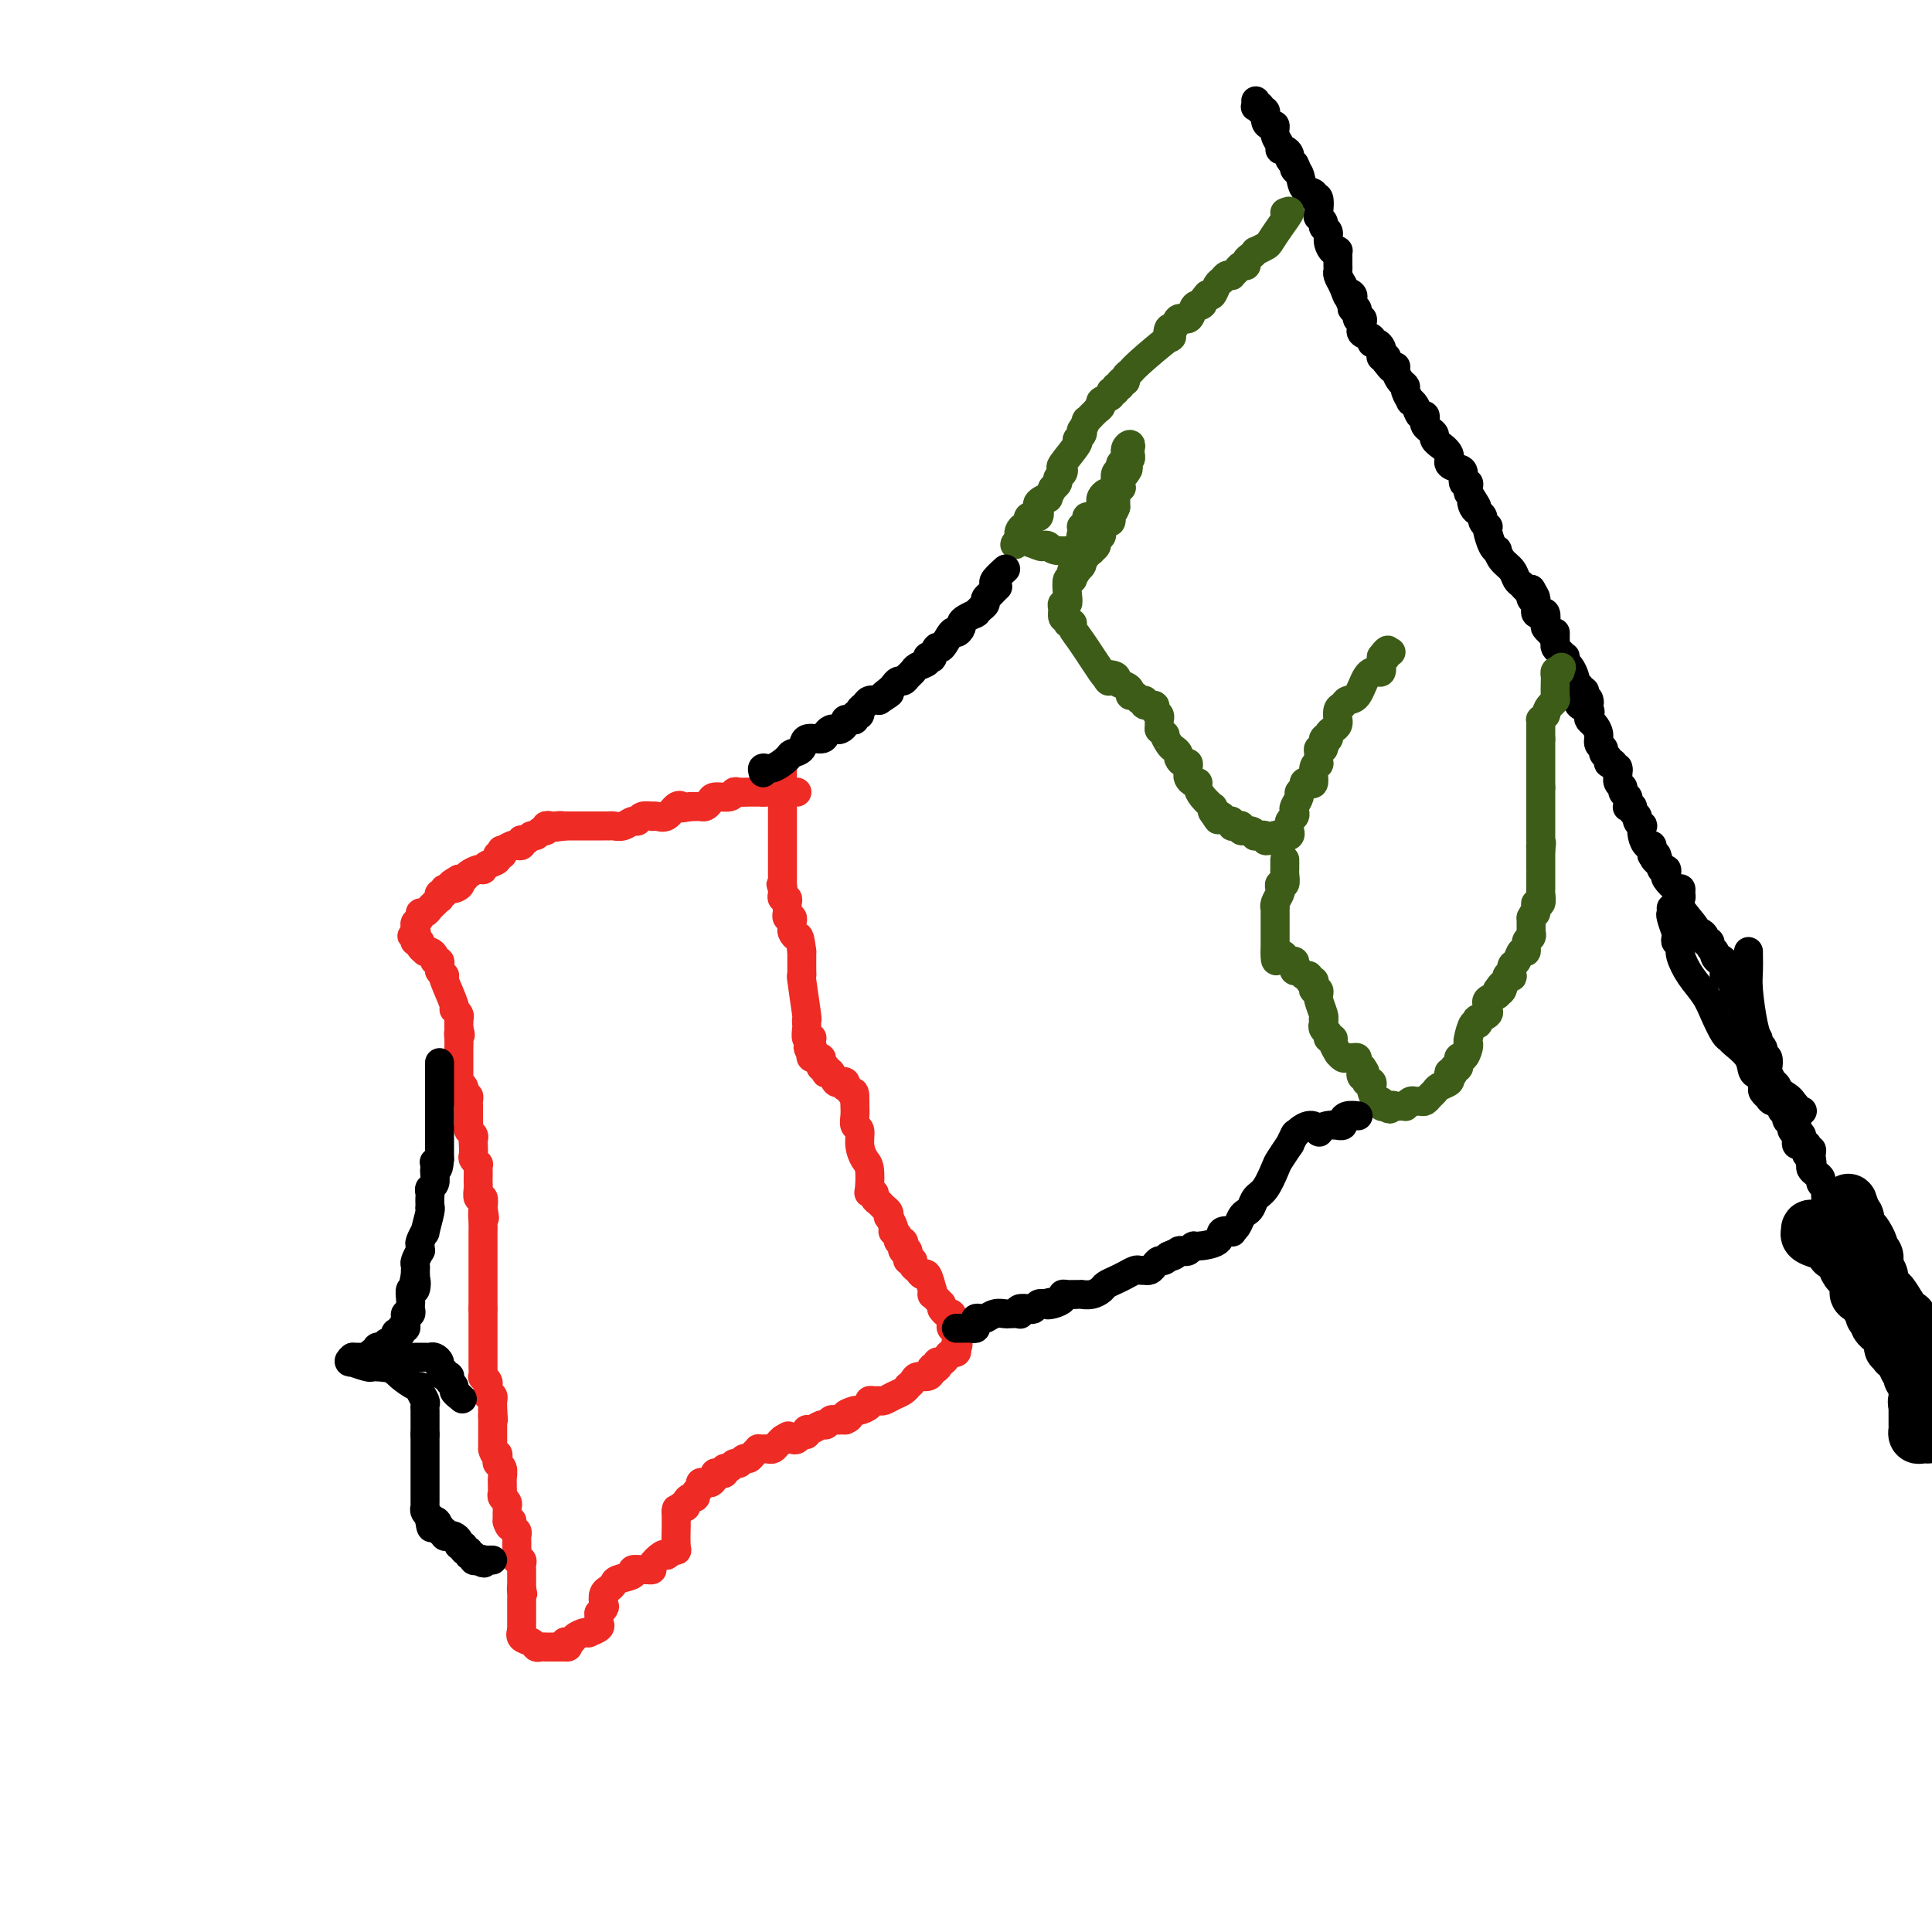 <svg viewBox='0 0 400 400' version='1.1' xmlns='http://www.w3.org/2000/svg' xmlns:xlink='http://www.w3.org/1999/xlink'><g fill='none' stroke='#000000' stroke-width='12' stroke-linecap='round' stroke-linejoin='round'><path d='M399,292c0.000,-0.311 0.000,-0.622 0,-1c0.000,-0.378 0.000,-0.822 0,-1c0.000,-0.178 0.000,-0.089 0,0'/><path d='M399,290c0.003,-0.713 0.011,-1.496 0,-2c-0.011,-0.504 -0.041,-0.727 0,-1c0.041,-0.273 0.154,-0.594 0,-1c-0.154,-0.406 -0.576,-0.896 -1,-1c-0.424,-0.104 -0.850,0.180 -1,0c-0.150,-0.180 -0.025,-0.822 0,-1c0.025,-0.178 -0.049,0.108 0,0c0.049,-0.108 0.223,-0.609 0,-1c-0.223,-0.391 -0.843,-0.672 -1,-1c-0.157,-0.328 0.150,-0.704 0,-1c-0.150,-0.296 -0.757,-0.513 -1,-1c-0.243,-0.487 -0.121,-1.243 0,-2'/><path d='M395,278c-0.847,-1.813 -0.963,-0.344 -1,0c-0.037,0.344 0.005,-0.437 0,-1c-0.005,-0.563 -0.056,-0.909 0,-1c0.056,-0.091 0.219,0.073 0,0c-0.219,-0.073 -0.819,-0.382 -1,-1c-0.181,-0.618 0.058,-1.546 0,-2c-0.058,-0.454 -0.412,-0.433 -1,-1c-0.588,-0.567 -1.411,-1.720 -2,-2c-0.589,-0.280 -0.942,0.314 -1,0c-0.058,-0.314 0.181,-1.537 0,-2c-0.181,-0.463 -0.783,-0.165 -1,0c-0.217,0.165 -0.048,0.199 0,0c0.048,-0.199 -0.026,-0.630 0,-1c0.026,-0.370 0.150,-0.677 0,-1c-0.150,-0.323 -0.575,-0.661 -1,-1'/><path d='M387,265c-1.239,-2.169 -0.336,-1.092 0,-1c0.336,0.092 0.105,-0.802 0,-1c-0.105,-0.198 -0.083,0.300 0,0c0.083,-0.300 0.229,-1.397 0,-2c-0.229,-0.603 -0.832,-0.711 -1,-1c-0.168,-0.289 0.100,-0.760 0,-1c-0.100,-0.240 -0.566,-0.249 -1,-1c-0.434,-0.751 -0.834,-2.243 -1,-3c-0.166,-0.757 -0.097,-0.780 0,-1c0.097,-0.220 0.222,-0.636 0,-1c-0.222,-0.364 -0.790,-0.675 -1,-1c-0.210,-0.325 -0.060,-0.664 0,-1c0.060,-0.336 0.030,-0.668 0,-1'/><path d='M383,250c-0.622,-2.200 -0.178,-0.200 0,1c0.178,1.200 0.089,1.600 0,2'/><path d='M383,253c0.240,0.915 0.838,1.702 1,2c0.162,0.298 -0.114,0.108 0,0c0.114,-0.108 0.618,-0.135 1,0c0.382,0.135 0.642,0.431 1,1c0.358,0.569 0.814,1.409 1,2c0.186,0.591 0.101,0.931 0,1c-0.101,0.069 -0.220,-0.132 0,0c0.220,0.132 0.777,0.598 1,1c0.223,0.402 0.111,0.741 0,1c-0.111,0.259 -0.223,0.438 0,1c0.223,0.562 0.780,1.507 1,2c0.220,0.493 0.103,0.533 0,1c-0.103,0.467 -0.193,1.362 0,2c0.193,0.638 0.667,1.018 1,1c0.333,-0.018 0.524,-0.434 1,0c0.476,0.434 1.238,1.717 2,3'/><path d='M393,271c1.504,2.947 0.263,1.315 0,1c-0.263,-0.315 0.453,0.686 1,1c0.547,0.314 0.925,-0.060 1,0c0.075,0.060 -0.152,0.555 0,1c0.152,0.445 0.682,0.840 1,2c0.318,1.160 0.425,3.084 1,4c0.575,0.916 1.618,0.823 2,1c0.382,0.177 0.103,0.625 0,1c-0.103,0.375 -0.029,0.679 0,1c0.029,0.321 0.015,0.661 0,1'/><path d='M399,284c0.889,2.156 0.111,1.044 0,1c-0.111,-0.044 0.444,0.978 1,2'/><path d='M399,297c0.083,0.007 0.166,0.013 0,0c-0.166,-0.013 -0.580,-0.046 -1,0c-0.420,0.046 -0.845,0.171 -1,0c-0.155,-0.171 -0.042,-0.636 0,-1c0.042,-0.364 0.011,-0.625 0,-1c-0.011,-0.375 -0.003,-0.863 0,-1c0.003,-0.137 0.001,0.079 0,0c-0.001,-0.079 -0.000,-0.451 0,-1c0.000,-0.549 0.000,-1.274 0,-2'/><path d='M397,291c-0.309,-1.107 -0.083,-0.874 0,-1c0.083,-0.126 0.023,-0.612 0,-1c-0.023,-0.388 -0.010,-0.679 0,-1c0.010,-0.321 0.016,-0.674 0,-1c-0.016,-0.326 -0.056,-0.626 0,-1c0.056,-0.374 0.207,-0.821 0,-1c-0.207,-0.179 -0.774,-0.089 -1,0c-0.226,0.089 -0.112,0.179 0,0c0.112,-0.179 0.223,-0.625 0,-1c-0.223,-0.375 -0.778,-0.679 -1,-1c-0.222,-0.321 -0.111,-0.661 0,-1'/><path d='M395,282c-0.552,-1.636 -0.931,-1.227 -1,-1c-0.069,0.227 0.174,0.272 0,0c-0.174,-0.272 -0.765,-0.860 -1,-1c-0.235,-0.140 -0.115,0.170 0,0c0.115,-0.170 0.224,-0.819 0,-1c-0.224,-0.181 -0.781,0.106 -1,0c-0.219,-0.106 -0.101,-0.606 0,-1c0.101,-0.394 0.185,-0.683 0,-1c-0.185,-0.317 -0.637,-0.662 -1,-1c-0.363,-0.338 -0.636,-0.668 -1,-1c-0.364,-0.332 -0.818,-0.666 -1,-1c-0.182,-0.334 -0.091,-0.667 0,-1'/><path d='M389,273c-1.150,-1.632 -1.024,-1.211 -1,-1c0.024,0.211 -0.054,0.211 0,0c0.054,-0.211 0.239,-0.634 0,-1c-0.239,-0.366 -0.901,-0.675 -1,-1c-0.099,-0.325 0.367,-0.664 0,-1c-0.367,-0.336 -1.566,-0.667 -2,-1c-0.434,-0.333 -0.102,-0.667 0,-1c0.102,-0.333 -0.025,-0.664 0,-1c0.025,-0.336 0.203,-0.678 0,-1c-0.203,-0.322 -0.785,-0.625 -1,-1c-0.215,-0.375 -0.061,-0.821 0,-1c0.061,-0.179 0.031,-0.089 0,0'/><path d='M384,263c-0.936,-1.438 -0.776,-0.032 -1,0c-0.224,0.032 -0.831,-1.311 -1,-2c-0.169,-0.689 0.099,-0.725 0,-1c-0.099,-0.275 -0.566,-0.791 -1,-1c-0.434,-0.209 -0.834,-0.113 -1,0c-0.166,0.113 -0.098,0.241 0,0c0.098,-0.241 0.225,-0.852 0,-1c-0.225,-0.148 -0.803,0.168 -1,0c-0.197,-0.168 -0.011,-0.818 0,-1c0.011,-0.182 -0.151,0.105 -1,0c-0.849,-0.105 -2.385,-0.601 -3,-1c-0.615,-0.399 -0.307,-0.699 0,-1'/><path d='M375,255c-0.982,-1.233 1.062,-0.316 2,0c0.938,0.316 0.771,0.032 1,0c0.229,-0.032 0.852,0.188 1,0c0.148,-0.188 -0.181,-0.785 0,-1c0.181,-0.215 0.873,-0.047 1,0c0.127,0.047 -0.312,-0.026 0,0c0.312,0.026 1.375,0.150 2,0c0.625,-0.150 0.813,-0.575 1,-1'/><path d='M383,253c1.467,-0.533 1.133,-0.867 1,-1c-0.133,-0.133 -0.067,-0.067 0,0'/></g>
<g fill='none' stroke='#000000' stroke-width='6' stroke-linecap='round' stroke-linejoin='round'><path d='M378,249c0.009,-0.333 0.017,-0.667 0,-1c-0.017,-0.333 -0.060,-0.667 0,-1c0.060,-0.333 0.223,-0.667 0,-1c-0.223,-0.333 -0.830,-0.667 -1,-1c-0.170,-0.333 0.099,-0.667 0,-1c-0.099,-0.333 -0.565,-0.667 -1,-1c-0.435,-0.333 -0.839,-0.667 -1,-1c-0.161,-0.333 -0.081,-0.667 0,-1'/><path d='M375,241c-0.481,-1.190 -0.184,-0.165 0,0c0.184,0.165 0.256,-0.529 0,-1c-0.256,-0.471 -0.839,-0.718 -1,-1c-0.161,-0.282 0.102,-0.600 0,-1c-0.102,-0.400 -0.567,-0.881 -1,-1c-0.433,-0.119 -0.833,0.123 -1,0c-0.167,-0.123 -0.101,-0.610 0,-1c0.101,-0.390 0.237,-0.682 0,-1c-0.237,-0.318 -0.847,-0.664 -1,-1c-0.153,-0.336 0.151,-0.664 0,-1c-0.151,-0.336 -0.759,-0.681 -1,-1c-0.241,-0.319 -0.116,-0.611 0,-1c0.116,-0.389 0.224,-0.874 0,-1c-0.224,-0.126 -0.778,0.107 -1,0c-0.222,-0.107 -0.111,-0.553 0,-1'/><path d='M369,229c-1.316,-2.019 -1.607,-1.066 -2,-1c-0.393,0.066 -0.890,-0.757 -1,-1c-0.110,-0.243 0.167,0.092 0,0c-0.167,-0.092 -0.777,-0.612 -1,-1c-0.223,-0.388 -0.060,-0.643 0,-1c0.060,-0.357 0.017,-0.816 0,-1c-0.017,-0.184 -0.009,-0.092 0,0'/><path d='M365,224c-0.620,-0.953 -0.170,-0.834 0,-1c0.170,-0.166 0.059,-0.616 0,-1c-0.059,-0.384 -0.068,-0.700 0,-1c0.068,-0.300 0.212,-0.583 0,-1c-0.212,-0.417 -0.778,-0.968 -1,-1c-0.222,-0.032 -0.098,0.456 0,0c0.098,-0.456 0.170,-1.856 0,-3c-0.170,-1.144 -0.581,-2.034 -1,-4c-0.419,-1.966 -0.844,-5.010 -1,-7c-0.156,-1.990 -0.042,-2.925 0,-4c0.042,-1.075 0.011,-2.289 0,-3c-0.011,-0.711 -0.003,-0.917 0,-1c0.003,-0.083 0.002,-0.041 0,0'/><path d='M327,144c-0.016,0.447 -0.032,0.893 0,1c0.032,0.107 0.113,-0.126 0,0c-0.113,0.126 -0.420,0.610 0,1c0.420,0.390 1.567,0.685 2,1c0.433,0.315 0.154,0.652 0,1c-0.154,0.348 -0.181,0.709 0,1c0.181,0.291 0.569,0.512 1,1c0.431,0.488 0.904,1.244 1,2c0.096,0.756 -0.185,1.513 0,2c0.185,0.487 0.837,0.705 1,1c0.163,0.295 -0.162,0.667 0,1c0.162,0.333 0.813,0.628 1,1c0.187,0.372 -0.089,0.821 0,1c0.089,0.179 0.545,0.090 1,0'/><path d='M334,158c1.305,2.361 1.067,1.262 1,1c-0.067,-0.262 0.039,0.311 0,1c-0.039,0.689 -0.221,1.494 0,2c0.221,0.506 0.844,0.714 1,1c0.156,0.286 -0.155,0.651 0,1c0.155,0.349 0.778,0.681 1,1c0.222,0.319 0.044,0.624 0,1c-0.044,0.376 0.045,0.822 0,1c-0.045,0.178 -0.223,0.089 0,0c0.223,-0.089 0.848,-0.177 1,0c0.152,0.177 -0.169,0.620 0,1c0.169,0.380 0.829,0.696 1,1c0.171,0.304 -0.148,0.597 0,1c0.148,0.403 0.761,0.916 1,1c0.239,0.084 0.102,-0.262 0,0c-0.102,0.262 -0.171,1.131 0,2c0.171,0.869 0.582,1.738 1,2c0.418,0.262 0.843,-0.083 1,0c0.157,0.083 0.045,0.595 0,1c-0.045,0.405 -0.022,0.702 0,1'/><path d='M342,177c1.419,2.753 0.967,0.137 1,0c0.033,-0.137 0.551,2.206 1,3c0.449,0.794 0.828,0.040 1,0c0.172,-0.040 0.137,0.633 0,1c-0.137,0.367 -0.376,0.427 0,1c0.376,0.573 1.366,1.660 2,2c0.634,0.340 0.914,-0.067 1,0c0.086,0.067 -0.020,0.607 0,1c0.020,0.393 0.166,0.641 0,1c-0.166,0.359 -0.643,0.831 0,2c0.643,1.169 2.406,3.035 3,4c0.594,0.965 0.020,1.028 0,1c-0.020,-0.028 0.516,-0.148 1,0c0.484,0.148 0.917,0.565 1,1c0.083,0.435 -0.184,0.890 0,1c0.184,0.110 0.819,-0.124 1,0c0.181,0.124 -0.091,0.607 0,1c0.091,0.393 0.546,0.697 1,1'/><path d='M355,197c1.889,3.273 0.113,1.456 0,1c-0.113,-0.456 1.437,0.449 2,1c0.563,0.551 0.141,0.746 0,1c-0.141,0.254 0.001,0.566 0,1c-0.001,0.434 -0.145,0.992 0,1c0.145,0.008 0.577,-0.532 1,0c0.423,0.532 0.835,2.135 1,3c0.165,0.865 0.082,0.991 0,1c-0.082,0.009 -0.162,-0.100 0,0c0.162,0.100 0.565,0.408 1,1c0.435,0.592 0.901,1.468 1,2c0.099,0.532 -0.169,0.720 0,1c0.169,0.280 0.776,0.652 1,1c0.224,0.348 0.064,0.671 0,1c-0.064,0.329 -0.032,0.665 0,1'/><path d='M362,213c1.040,2.637 0.139,1.230 0,1c-0.139,-0.230 0.485,0.716 1,1c0.515,0.284 0.922,-0.095 1,0c0.078,0.095 -0.171,0.665 0,1c0.171,0.335 0.764,0.437 1,1c0.236,0.563 0.115,1.589 0,2c-0.115,0.411 -0.223,0.209 0,0c0.223,-0.209 0.777,-0.425 1,0c0.223,0.425 0.116,1.490 0,2c-0.116,0.510 -0.243,0.465 0,1c0.243,0.535 0.854,1.649 1,2c0.146,0.351 -0.172,-0.060 0,0c0.172,0.060 0.835,0.590 1,1c0.165,0.410 -0.167,0.701 0,1c0.167,0.299 0.832,0.605 1,1c0.168,0.395 -0.161,0.879 0,1c0.161,0.121 0.813,-0.121 1,0c0.187,0.121 -0.089,0.606 0,1c0.089,0.394 0.545,0.697 1,1'/><path d='M371,230c1.388,2.813 0.357,1.345 0,1c-0.357,-0.345 -0.039,0.432 0,1c0.039,0.568 -0.201,0.925 0,1c0.201,0.075 0.842,-0.134 1,0c0.158,0.134 -0.168,0.609 0,1c0.168,0.391 0.829,0.697 1,1c0.171,0.303 -0.146,0.603 0,1c0.146,0.397 0.757,0.893 1,1c0.243,0.107 0.118,-0.174 0,0c-0.118,0.174 -0.228,0.804 0,1c0.228,0.196 0.793,-0.040 1,0c0.207,0.040 0.056,0.357 0,1c-0.056,0.643 -0.016,1.612 0,2c0.016,0.388 0.008,0.194 0,0'/><path d='M375,241c0.622,1.933 0.178,1.267 0,1c-0.178,-0.267 -0.089,-0.133 0,0'/><path d='M260,21c-0.009,-0.111 -0.017,-0.222 0,0c0.017,0.222 0.061,0.776 0,1c-0.061,0.224 -0.227,0.119 0,0c0.227,-0.119 0.848,-0.252 1,0c0.152,0.252 -0.166,0.889 0,1c0.166,0.111 0.814,-0.304 1,0c0.186,0.304 -0.090,1.328 0,2c0.090,0.672 0.545,0.993 1,1c0.455,0.007 0.909,-0.300 1,0c0.091,0.300 -0.182,1.208 0,2c0.182,0.792 0.819,1.469 1,2c0.181,0.531 -0.092,0.916 0,1c0.092,0.084 0.551,-0.132 1,0c0.449,0.132 0.890,0.612 1,1c0.110,0.388 -0.111,0.682 0,1c0.111,0.318 0.556,0.659 1,1'/><path d='M268,34c1.184,2.223 0.145,1.280 0,1c-0.145,-0.280 0.606,0.104 1,1c0.394,0.896 0.432,2.303 1,3c0.568,0.697 1.668,0.683 2,1c0.332,0.317 -0.103,0.963 0,1c0.103,0.037 0.745,-0.537 1,0c0.255,0.537 0.125,2.185 0,3c-0.125,0.815 -0.244,0.798 0,1c0.244,0.202 0.853,0.622 1,1c0.147,0.378 -0.167,0.714 0,1c0.167,0.286 0.815,0.521 1,1c0.185,0.479 -0.094,1.203 0,2c0.094,0.797 0.561,1.667 1,2c0.439,0.333 0.850,0.131 1,0c0.150,-0.131 0.040,-0.190 0,0c-0.040,0.190 -0.012,0.627 0,1c0.012,0.373 0.006,0.680 0,1c-0.006,0.320 -0.012,0.653 0,1c0.012,0.347 0.042,0.709 0,1c-0.042,0.291 -0.155,0.512 0,1c0.155,0.488 0.577,1.244 1,2'/><path d='M278,59c1.712,4.334 0.994,2.668 1,2c0.006,-0.668 0.738,-0.339 1,0c0.262,0.339 0.055,0.687 0,1c-0.055,0.313 0.042,0.591 0,1c-0.042,0.409 -0.221,0.949 0,1c0.221,0.051 0.844,-0.389 1,0c0.156,0.389 -0.154,1.606 0,2c0.154,0.394 0.771,-0.035 1,0c0.229,0.035 0.069,0.534 0,1c-0.069,0.466 -0.047,0.899 0,1c0.047,0.101 0.121,-0.132 0,0c-0.121,0.132 -0.435,0.627 0,1c0.435,0.373 1.619,0.625 2,1c0.381,0.375 -0.043,0.875 0,1c0.043,0.125 0.551,-0.124 1,0c0.449,0.124 0.838,0.621 1,1c0.162,0.379 0.096,0.640 0,1c-0.096,0.360 -0.222,0.818 0,1c0.222,0.182 0.790,0.087 1,0c0.210,-0.087 0.060,-0.168 0,0c-0.060,0.168 -0.030,0.584 0,1'/><path d='M287,75c1.857,2.670 1.999,1.344 2,1c0.001,-0.344 -0.139,0.294 0,1c0.139,0.706 0.558,1.481 1,2c0.442,0.519 0.906,0.782 1,1c0.094,0.218 -0.182,0.392 0,1c0.182,0.608 0.823,1.651 1,2c0.177,0.349 -0.110,0.006 0,0c0.110,-0.006 0.617,0.327 1,1c0.383,0.673 0.641,1.686 1,2c0.359,0.314 0.818,-0.070 1,0c0.182,0.070 0.086,0.596 0,1c-0.086,0.404 -0.162,0.687 0,1c0.162,0.313 0.563,0.657 1,1c0.437,0.343 0.910,0.686 1,1c0.090,0.314 -0.202,0.598 0,1c0.202,0.402 0.898,0.920 1,1c0.102,0.080 -0.389,-0.278 0,0c0.389,0.278 1.658,1.193 2,2c0.342,0.807 -0.244,1.508 0,2c0.244,0.492 1.319,0.776 2,1c0.681,0.224 0.967,0.389 1,1c0.033,0.611 -0.187,1.669 0,2c0.187,0.331 0.781,-0.065 1,0c0.219,0.065 0.063,0.590 0,1c-0.063,0.410 -0.031,0.705 0,1'/><path d='M304,102c2.868,4.582 1.538,2.537 1,2c-0.538,-0.537 -0.284,0.434 0,1c0.284,0.566 0.598,0.726 1,1c0.402,0.274 0.892,0.663 1,1c0.108,0.337 -0.164,0.622 0,1c0.164,0.378 0.766,0.848 1,1c0.234,0.152 0.101,-0.013 0,0c-0.101,0.013 -0.169,0.206 0,1c0.169,0.794 0.574,2.190 1,3c0.426,0.810 0.874,1.033 1,1c0.126,-0.033 -0.068,-0.321 0,0c0.068,0.321 0.399,1.253 1,2c0.601,0.747 1.470,1.311 2,2c0.530,0.689 0.719,1.504 1,2c0.281,0.496 0.652,0.672 1,1c0.348,0.328 0.671,0.808 1,1c0.329,0.192 0.665,0.096 1,0'/><path d='M317,122c2.012,3.317 0.543,1.610 0,1c-0.543,-0.610 -0.159,-0.122 0,0c0.159,0.122 0.095,-0.121 0,0c-0.095,0.121 -0.219,0.607 0,1c0.219,0.393 0.780,0.692 1,1c0.220,0.308 0.098,0.625 0,1c-0.098,0.375 -0.171,0.807 0,1c0.171,0.193 0.585,0.146 1,0c0.415,-0.146 0.829,-0.393 1,0c0.171,0.393 0.097,1.425 0,2c-0.097,0.575 -0.219,0.693 0,1c0.219,0.307 0.777,0.802 1,1c0.223,0.198 0.112,0.099 0,0'/><path d='M321,131c0.846,1.344 0.962,0.205 1,0c0.038,-0.205 -0.000,0.523 0,1c0.000,0.477 0.039,0.701 0,1c-0.039,0.299 -0.155,0.672 0,1c0.155,0.328 0.580,0.612 1,1c0.420,0.388 0.834,0.881 1,1c0.166,0.119 0.083,-0.137 0,0c-0.083,0.137 -0.167,0.668 0,1c0.167,0.332 0.585,0.466 1,1c0.415,0.534 0.828,1.468 1,2c0.172,0.532 0.102,0.664 0,1c-0.102,0.336 -0.237,0.877 0,1c0.237,0.123 0.847,-0.173 1,0c0.153,0.173 -0.151,0.816 0,1c0.151,0.184 0.757,-0.090 1,0c0.243,0.090 0.121,0.545 0,1'/><path d='M328,144c1.311,2.244 1.089,1.356 1,1c-0.089,-0.356 -0.044,-0.178 0,0'/></g>
<g fill='none' stroke='#3D5C18' stroke-width='6' stroke-linecap='round' stroke-linejoin='round'><path d='M266,44c0.592,-0.255 1.184,-0.509 1,0c-0.184,0.509 -1.145,1.782 -2,3c-0.855,1.218 -1.605,2.382 -2,3c-0.395,0.618 -0.436,0.690 -1,1c-0.564,0.310 -1.653,0.858 -2,1c-0.347,0.142 0.048,-0.120 0,0c-0.048,0.120 -0.537,0.623 -1,1c-0.463,0.377 -0.899,0.626 -1,1c-0.101,0.374 0.131,0.871 0,1c-0.131,0.129 -0.627,-0.110 -1,0c-0.373,0.110 -0.625,0.569 -1,1c-0.375,0.431 -0.874,0.835 -1,1c-0.126,0.165 0.121,0.090 0,0c-0.121,-0.090 -0.610,-0.195 -1,0c-0.390,0.195 -0.682,0.692 -1,1c-0.318,0.308 -0.663,0.429 -1,1c-0.337,0.571 -0.668,1.592 -1,2c-0.332,0.408 -0.666,0.204 -1,0'/><path d='M250,61c-2.655,3.090 -1.293,2.314 -1,2c0.293,-0.314 -0.485,-0.167 -1,0c-0.515,0.167 -0.768,0.354 -1,1c-0.232,0.646 -0.442,1.751 -1,2c-0.558,0.249 -1.464,-0.358 -2,0c-0.536,0.358 -0.700,1.682 -1,2c-0.300,0.318 -0.734,-0.371 -1,0c-0.266,0.371 -0.362,1.801 0,2c0.362,0.199 1.184,-0.832 0,0c-1.184,0.832 -4.374,3.528 -6,5c-1.626,1.472 -1.688,1.719 -2,2c-0.312,0.281 -0.872,0.596 -1,1c-0.128,0.404 0.177,0.897 0,1c-0.177,0.103 -0.836,-0.183 -1,0c-0.164,0.183 0.168,0.837 0,1c-0.168,0.163 -0.837,-0.164 -1,0c-0.163,0.164 0.181,0.817 0,1c-0.181,0.183 -0.888,-0.106 -1,0c-0.112,0.106 0.372,0.606 0,1c-0.372,0.394 -1.600,0.683 -2,1c-0.400,0.317 0.029,0.662 0,1c-0.029,0.338 -0.514,0.669 -1,1'/><path d='M227,85c-3.720,3.870 -1.519,1.544 -1,1c0.519,-0.544 -0.644,0.694 -1,1c-0.356,0.306 0.096,-0.321 0,0c-0.096,0.321 -0.741,1.588 -1,2c-0.259,0.412 -0.133,-0.033 0,0c0.133,0.033 0.274,0.544 0,1c-0.274,0.456 -0.962,0.857 -1,1c-0.038,0.143 0.574,0.027 0,1c-0.574,0.973 -2.335,3.034 -3,4c-0.665,0.966 -0.234,0.837 0,1c0.234,0.163 0.273,0.618 0,1c-0.273,0.382 -0.857,0.690 -1,1c-0.143,0.310 0.154,0.622 0,1c-0.154,0.378 -0.758,0.822 -1,1c-0.242,0.178 -0.121,0.089 0,0'/><path d='M218,101c-1.497,2.886 -0.739,2.102 -1,2c-0.261,-0.102 -1.542,0.478 -2,1c-0.458,0.522 -0.094,0.985 0,1c0.094,0.015 -0.083,-0.417 0,0c0.083,0.417 0.425,1.684 0,2c-0.425,0.316 -1.616,-0.319 -2,0c-0.384,0.319 0.041,1.591 0,2c-0.041,0.409 -0.547,-0.045 -1,0c-0.453,0.045 -0.853,0.589 -1,1c-0.147,0.411 -0.042,0.689 0,1c0.042,0.311 0.021,0.656 0,1'/><path d='M211,112c-1.313,1.642 -1.095,0.248 0,0c1.095,-0.248 3.067,0.651 4,1c0.933,0.349 0.825,0.149 1,0c0.175,-0.149 0.632,-0.247 1,0c0.368,0.247 0.649,0.837 2,1c1.351,0.163 3.774,-0.103 5,0c1.226,0.103 1.257,0.574 1,1c-0.257,0.426 -0.800,0.807 -1,1c-0.200,0.193 -0.057,0.198 0,0c0.057,-0.198 0.029,-0.599 0,-1'/><path d='M224,115c2.012,0.176 0.543,-0.884 0,-2c-0.543,-1.116 -0.160,-2.289 0,-3c0.160,-0.711 0.099,-0.960 0,-1c-0.099,-0.040 -0.234,0.130 0,0c0.234,-0.130 0.837,-0.560 1,-1c0.163,-0.440 -0.114,-0.892 0,-1c0.114,-0.108 0.618,0.126 1,0c0.382,-0.126 0.642,-0.612 1,-1c0.358,-0.388 0.816,-0.677 1,-1c0.184,-0.323 0.095,-0.679 0,-1c-0.095,-0.321 -0.197,-0.607 0,-1c0.197,-0.393 0.694,-0.893 1,-1c0.306,-0.107 0.421,0.179 1,0c0.579,-0.179 1.622,-0.821 2,-1c0.378,-0.179 0.091,0.107 0,0c-0.091,-0.107 0.014,-0.606 0,-1c-0.014,-0.394 -0.147,-0.684 0,-1c0.147,-0.316 0.573,-0.658 1,-1'/><path d='M233,98c1.233,-1.575 0.316,-1.014 0,-1c-0.316,0.014 -0.033,-0.521 0,-1c0.033,-0.479 -0.186,-0.903 0,-1c0.186,-0.097 0.778,0.134 1,0c0.222,-0.134 0.075,-0.632 0,-1c-0.075,-0.368 -0.077,-0.607 0,-1c0.077,-0.393 0.232,-0.939 0,-1c-0.232,-0.061 -0.850,0.364 -1,1c-0.150,0.636 0.170,1.483 0,2c-0.170,0.517 -0.830,0.703 -1,1c-0.170,0.297 0.151,0.706 0,1c-0.151,0.294 -0.772,0.474 -1,1c-0.228,0.526 -0.061,1.397 0,2c0.061,0.603 0.016,0.938 0,1c-0.016,0.062 -0.004,-0.148 0,0c0.004,0.148 0.001,0.655 0,1c-0.001,0.345 -0.000,0.527 0,1c0.000,0.473 0.000,1.236 0,2'/><path d='M231,105c-0.687,1.984 -0.906,0.445 -1,0c-0.094,-0.445 -0.064,0.206 0,1c0.064,0.794 0.160,1.732 0,2c-0.160,0.268 -0.578,-0.136 -1,0c-0.422,0.136 -0.849,0.810 -1,1c-0.151,0.190 -0.025,-0.104 0,0c0.025,0.104 -0.050,0.606 0,1c0.050,0.394 0.224,0.680 0,1c-0.224,0.320 -0.847,0.672 -1,1c-0.153,0.328 0.165,0.630 0,1c-0.165,0.370 -0.814,0.806 -1,1c-0.186,0.194 0.091,0.146 0,0c-0.091,-0.146 -0.550,-0.390 -1,0c-0.450,0.390 -0.890,1.413 -1,2c-0.110,0.587 0.112,0.739 0,1c-0.112,0.261 -0.556,0.630 -1,1'/><path d='M223,118c-1.178,2.022 -0.123,0.578 0,0c0.123,-0.578 -0.685,-0.289 -1,0c-0.315,0.289 -0.136,0.579 0,1c0.136,0.421 0.229,0.974 0,1c-0.229,0.026 -0.779,-0.474 -1,0c-0.221,0.474 -0.112,1.920 0,3c0.112,1.080 0.226,1.792 0,2c-0.226,0.208 -0.793,-0.089 -1,0c-0.207,0.089 -0.056,0.562 0,1c0.056,0.438 0.016,0.839 0,1c-0.016,0.161 -0.008,0.080 0,0'/><path d='M220,127c-0.220,1.555 0.729,0.944 1,1c0.271,0.056 -0.138,0.779 0,1c0.138,0.221 0.821,-0.060 1,0c0.179,0.060 -0.148,0.459 0,1c0.148,0.541 0.771,1.223 2,3c1.229,1.777 3.066,4.651 4,6c0.934,1.349 0.967,1.175 1,1'/><path d='M229,140c1.263,2.024 -0.078,0.583 0,0c0.078,-0.583 1.575,-0.310 2,0c0.425,0.310 -0.223,0.656 0,1c0.223,0.344 1.316,0.685 2,1c0.684,0.315 0.958,0.605 1,1c0.042,0.395 -0.149,0.894 0,1c0.149,0.106 0.636,-0.183 1,0c0.364,0.183 0.604,0.837 1,1c0.396,0.163 0.947,-0.164 1,0c0.053,0.164 -0.392,0.819 0,1c0.392,0.181 1.622,-0.111 2,0c0.378,0.111 -0.095,0.624 0,1c0.095,0.376 0.757,0.616 1,1c0.243,0.384 0.065,0.911 0,1c-0.065,0.089 -0.019,-0.260 0,0c0.019,0.260 0.009,1.130 0,2'/><path d='M240,151c1.879,1.820 1.077,0.868 1,1c-0.077,0.132 0.571,1.346 1,2c0.429,0.654 0.641,0.749 1,1c0.359,0.251 0.867,0.659 1,1c0.133,0.341 -0.108,0.616 0,1c0.108,0.384 0.564,0.876 1,1c0.436,0.124 0.852,-0.121 1,0c0.148,0.121 0.030,0.606 0,1c-0.030,0.394 0.030,0.696 0,1c-0.030,0.304 -0.150,0.609 0,1c0.150,0.391 0.570,0.869 1,1c0.430,0.131 0.872,-0.085 1,0c0.128,0.085 -0.057,0.470 0,1c0.057,0.530 0.355,1.204 1,2c0.645,0.796 1.635,1.714 2,2c0.365,0.286 0.104,-0.061 0,0c-0.104,0.061 -0.052,0.531 0,1'/><path d='M251,168c1.879,2.874 1.077,1.558 1,1c-0.077,-0.558 0.570,-0.360 1,0c0.430,0.360 0.641,0.880 1,1c0.359,0.120 0.865,-0.160 1,0c0.135,0.160 -0.101,0.760 0,1c0.101,0.240 0.539,0.121 1,0c0.461,-0.121 0.945,-0.242 1,0c0.055,0.242 -0.317,0.848 0,1c0.317,0.152 1.324,-0.152 2,0c0.676,0.152 1.021,0.758 1,1c-0.021,0.242 -0.408,0.118 0,0c0.408,-0.118 1.611,-0.232 2,0c0.389,0.232 -0.037,0.808 0,1c0.037,0.192 0.536,-0.000 1,0c0.464,0.000 0.894,0.192 1,0c0.106,-0.192 -0.113,-0.769 0,-1c0.113,-0.231 0.556,-0.115 1,0'/><path d='M265,173c2.615,0.595 2.151,-0.418 2,-1c-0.151,-0.582 0.011,-0.732 0,-1c-0.011,-0.268 -0.195,-0.653 0,-1c0.195,-0.347 0.769,-0.656 1,-1c0.231,-0.344 0.118,-0.722 0,-1c-0.118,-0.278 -0.243,-0.456 0,-1c0.243,-0.544 0.852,-1.453 1,-2c0.148,-0.547 -0.167,-0.732 0,-1c0.167,-0.268 0.814,-0.618 1,-1c0.186,-0.382 -0.090,-0.796 0,-1c0.090,-0.204 0.546,-0.196 1,0c0.454,0.196 0.906,0.582 1,0c0.094,-0.582 -0.172,-2.132 0,-3c0.172,-0.868 0.781,-1.056 1,-1c0.219,0.056 0.048,0.355 0,0c-0.048,-0.355 0.025,-1.365 0,-2c-0.025,-0.635 -0.150,-0.896 0,-1c0.150,-0.104 0.575,-0.052 1,0'/><path d='M274,155c1.328,-3.250 0.150,-2.376 0,-2c-0.150,0.376 0.730,0.254 1,0c0.270,-0.254 -0.071,-0.641 0,-1c0.071,-0.359 0.554,-0.692 1,-1c0.446,-0.308 0.855,-0.593 1,-1c0.145,-0.407 0.027,-0.936 0,-1c-0.027,-0.064 0.037,0.337 0,0c-0.037,-0.337 -0.176,-1.411 0,-2c0.176,-0.589 0.667,-0.694 1,-1c0.333,-0.306 0.510,-0.812 1,-1c0.490,-0.188 1.294,-0.057 2,-1c0.706,-0.943 1.313,-2.960 2,-4c0.687,-1.040 1.452,-1.104 2,-1c0.548,0.104 0.878,0.374 1,0c0.122,-0.374 0.035,-1.393 0,-2c-0.035,-0.607 -0.017,-0.804 0,-1'/><path d='M286,136c2.099,-2.879 1.346,-0.576 1,0c-0.346,0.576 -0.285,-0.576 0,-1c0.285,-0.424 0.796,-0.121 1,0c0.204,0.121 0.102,0.061 0,0'/><path d='M266,178c-0.002,0.323 -0.004,0.646 0,1c0.004,0.354 0.015,0.739 0,1c-0.015,0.261 -0.056,0.398 0,1c0.056,0.602 0.207,1.670 0,2c-0.207,0.330 -0.774,-0.079 -1,0c-0.226,0.079 -0.113,0.647 0,1c0.113,0.353 0.226,0.491 0,1c-0.226,0.509 -0.793,1.390 -1,2c-0.207,0.610 -0.056,0.951 0,1c0.056,0.049 0.015,-0.194 0,0c-0.015,0.194 -0.004,0.825 0,1c0.004,0.175 0.001,-0.107 0,0c-0.001,0.107 -0.000,0.602 0,1c0.000,0.398 0.000,0.698 0,1c-0.000,0.302 -0.000,0.606 0,1c0.000,0.394 0.000,0.879 0,1c-0.000,0.121 -0.000,-0.122 0,0c0.000,0.122 0.000,0.610 0,1c-0.000,0.390 -0.000,0.682 0,1c0.000,0.318 0.000,0.662 0,1c-0.000,0.338 -0.000,0.669 0,1'/><path d='M264,197c-0.132,3.183 0.539,1.640 1,1c0.461,-0.640 0.711,-0.378 1,0c0.289,0.378 0.616,0.871 1,1c0.384,0.129 0.823,-0.105 1,0c0.177,0.105 0.090,0.549 0,1c-0.090,0.451 -0.183,0.909 0,1c0.183,0.091 0.641,-0.187 1,0c0.359,0.187 0.618,0.837 1,1c0.382,0.163 0.886,-0.163 1,0c0.114,0.163 -0.162,0.813 0,1c0.162,0.187 0.761,-0.090 1,0c0.239,0.090 0.117,0.546 0,1c-0.117,0.454 -0.228,0.907 0,1c0.228,0.093 0.797,-0.175 1,0c0.203,0.175 0.041,0.793 0,1c-0.041,0.207 0.041,0.004 0,0c-0.041,-0.004 -0.203,0.191 0,1c0.203,0.809 0.772,2.231 1,3c0.228,0.769 0.114,0.884 0,1'/><path d='M274,211c0.172,1.106 0.103,0.870 0,1c-0.103,0.130 -0.239,0.625 0,1c0.239,0.375 0.853,0.630 1,1c0.147,0.370 -0.172,0.855 0,1c0.172,0.145 0.834,-0.048 1,0c0.166,0.048 -0.163,0.339 0,1c0.163,0.661 0.817,1.694 1,2c0.183,0.306 -0.105,-0.115 0,0c0.105,0.115 0.602,0.766 1,1c0.398,0.234 0.698,0.052 1,0c0.302,-0.052 0.607,0.027 1,0c0.393,-0.027 0.875,-0.161 1,0c0.125,0.161 -0.107,0.617 0,1c0.107,0.383 0.554,0.691 1,1'/><path d='M282,221c1.254,1.709 0.387,0.980 0,1c-0.387,0.020 -0.296,0.789 0,1c0.296,0.211 0.798,-0.136 1,0c0.202,0.136 0.106,0.756 0,1c-0.106,0.244 -0.222,0.112 0,0c0.222,-0.112 0.781,-0.203 1,0c0.219,0.203 0.096,0.699 0,1c-0.096,0.301 -0.167,0.407 0,1c0.167,0.593 0.570,1.675 1,2c0.430,0.325 0.885,-0.105 1,0c0.115,0.105 -0.110,0.744 0,1c0.110,0.256 0.555,0.128 1,0'/><path d='M287,229c0.951,1.238 0.828,0.333 1,0c0.172,-0.333 0.637,-0.093 1,0c0.363,0.093 0.622,0.039 1,0c0.378,-0.039 0.875,-0.063 1,0c0.125,0.063 -0.121,0.214 0,0c0.121,-0.214 0.610,-0.792 1,-1c0.390,-0.208 0.682,-0.045 1,0c0.318,0.045 0.661,-0.030 1,0c0.339,0.030 0.673,0.163 1,0c0.327,-0.163 0.649,-0.621 1,-1c0.351,-0.379 0.733,-0.679 1,-1c0.267,-0.321 0.418,-0.663 1,-1c0.582,-0.337 1.595,-0.668 2,-1c0.405,-0.332 0.203,-0.666 0,-1'/><path d='M300,223c1.946,-1.173 0.310,-1.107 0,-1c-0.310,0.107 0.704,0.255 1,0c0.296,-0.255 -0.127,-0.912 0,-1c0.127,-0.088 0.805,0.393 1,0c0.195,-0.393 -0.092,-1.661 0,-2c0.092,-0.339 0.563,0.251 1,0c0.437,-0.251 0.839,-1.345 1,-2c0.161,-0.655 0.082,-0.873 0,-1c-0.082,-0.127 -0.168,-0.163 0,-1c0.168,-0.837 0.588,-2.476 1,-3c0.412,-0.524 0.814,0.067 1,0c0.186,-0.067 0.155,-0.793 0,-1c-0.155,-0.207 -0.433,0.103 0,0c0.433,-0.103 1.578,-0.619 2,-1c0.422,-0.381 0.120,-0.627 0,-1c-0.120,-0.373 -0.060,-0.873 0,-1c0.060,-0.127 0.119,0.121 0,0c-0.119,-0.121 -0.417,-0.609 0,-1c0.417,-0.391 1.548,-0.683 2,-1c0.452,-0.317 0.226,-0.658 0,-1'/><path d='M310,205c1.791,-2.736 1.268,-0.576 1,0c-0.268,0.576 -0.282,-0.432 0,-1c0.282,-0.568 0.859,-0.695 1,-1c0.141,-0.305 -0.155,-0.787 0,-1c0.155,-0.213 0.762,-0.156 1,0c0.238,0.156 0.106,0.412 0,0c-0.106,-0.412 -0.187,-1.490 0,-2c0.187,-0.510 0.642,-0.451 1,-1c0.358,-0.549 0.618,-1.706 1,-2c0.382,-0.294 0.887,0.276 1,0c0.113,-0.276 -0.166,-1.397 0,-2c0.166,-0.603 0.776,-0.689 1,-1c0.224,-0.311 0.060,-0.846 0,-1c-0.060,-0.154 -0.016,0.074 0,0c0.016,-0.074 0.005,-0.450 0,-1c-0.005,-0.550 -0.002,-1.275 0,-2'/><path d='M317,190c1.305,-2.505 1.068,-1.267 1,-1c-0.068,0.267 0.034,-0.437 0,-1c-0.034,-0.563 -0.205,-0.984 0,-1c0.205,-0.016 0.787,0.374 1,0c0.213,-0.374 0.057,-1.511 0,-2c-0.057,-0.489 -0.015,-0.330 0,-1c0.015,-0.670 0.004,-2.168 0,-3c-0.004,-0.832 -0.001,-0.996 0,-1c0.001,-0.004 0.000,0.154 0,0c-0.000,-0.154 -0.000,-0.619 0,-1c0.000,-0.381 0.000,-0.680 0,-1c-0.000,-0.320 -0.000,-0.663 0,-1c0.000,-0.337 0.000,-0.669 0,-1'/><path d='M319,176c0.309,-2.405 0.083,-1.417 0,-1c-0.083,0.417 -0.022,0.265 0,0c0.022,-0.265 0.006,-0.641 0,-1c-0.006,-0.359 -0.002,-0.700 0,-1c0.002,-0.300 0.000,-0.559 0,-1c-0.000,-0.441 -0.000,-1.063 0,-1c0.000,0.063 0.000,0.813 0,0c-0.000,-0.813 -0.000,-3.187 0,-4c0.000,-0.813 0.000,-0.063 0,0c-0.000,0.063 -0.000,-0.560 0,-1c0.000,-0.440 0.000,-0.695 0,-1c-0.000,-0.305 -0.000,-0.658 0,-1c0.000,-0.342 0.000,-0.671 0,-1'/><path d='M319,163c0.000,-2.250 0.000,-1.377 0,-1c0.000,0.377 -0.000,0.256 0,0c0.000,-0.256 0.000,-0.646 0,-1c0.000,-0.354 0.000,-0.671 0,-1c0.000,-0.329 0.000,-0.669 0,-1c0.000,-0.331 0.000,-0.652 0,-1c0.000,-0.348 0.000,-0.722 0,-1c0.000,-0.278 0.000,-0.459 0,-1c0.000,-0.541 0.000,-1.440 0,-2c0.000,-0.560 0.000,-0.780 0,-1'/><path d='M319,153c-0.000,-1.724 -0.001,-1.036 0,-1c0.001,0.036 0.003,-0.582 0,-1c-0.003,-0.418 -0.011,-0.638 0,-1c0.011,-0.362 0.041,-0.867 0,-1c-0.041,-0.133 -0.155,0.105 0,0c0.155,-0.105 0.577,-0.552 1,-1'/><path d='M320,148c0.321,-1.170 0.622,-1.595 1,-2c0.378,-0.405 0.833,-0.792 1,-1c0.167,-0.208 0.048,-0.238 0,-1c-0.048,-0.762 -0.023,-2.256 0,-3c0.023,-0.744 0.045,-0.739 0,-1c-0.045,-0.261 -0.156,-0.789 0,-1c0.156,-0.211 0.578,-0.106 1,0'/><path d='M323,139c0.500,-1.500 0.250,-0.750 0,0'/></g>
<g fill='none' stroke='#EE2B24' stroke-width='6' stroke-linecap='round' stroke-linejoin='round'><path d='M165,164c-0.725,0.000 -1.450,0.000 -2,0c-0.550,0.000 -0.924,0.000 -1,0c-0.076,-0.000 0.144,0.000 0,0c-0.144,0.000 -0.654,0.000 -1,0c-0.346,0.000 -0.527,0.000 -1,0c-0.473,0.000 -1.236,0.000 -2,0'/><path d='M158,164c-1.323,0.000 -1.132,0.000 -1,0c0.132,-0.000 0.204,-0.001 0,0c-0.204,0.001 -0.682,0.004 -1,0c-0.318,-0.004 -0.474,-0.016 -1,0c-0.526,0.016 -1.422,0.060 -2,0c-0.578,-0.060 -0.837,-0.222 -1,0c-0.163,0.222 -0.228,0.830 -1,1c-0.772,0.170 -2.249,-0.098 -3,0c-0.751,0.098 -0.775,0.562 -1,1c-0.225,0.438 -0.651,0.849 -1,1c-0.349,0.151 -0.619,0.040 -1,0c-0.381,-0.040 -0.872,-0.011 -1,0c-0.128,0.011 0.106,0.003 0,0c-0.106,-0.003 -0.553,-0.002 -1,0'/><path d='M143,167c-2.738,0.497 -2.083,0.238 -2,0c0.083,-0.238 -0.407,-0.456 -1,0c-0.593,0.456 -1.290,1.585 -2,2c-0.710,0.415 -1.433,0.115 -2,0c-0.567,-0.115 -0.977,-0.046 -1,0c-0.023,0.046 0.342,0.069 0,0c-0.342,-0.069 -1.390,-0.229 -2,0c-0.610,0.229 -0.780,0.846 -1,1c-0.220,0.154 -0.489,-0.155 -1,0c-0.511,0.155 -1.264,0.774 -2,1c-0.736,0.226 -1.454,0.061 -2,0c-0.546,-0.061 -0.920,-0.016 -1,0c-0.080,0.016 0.132,0.004 0,0c-0.132,-0.004 -0.609,-0.001 -1,0c-0.391,0.001 -0.696,0.000 -1,0c-0.304,-0.000 -0.606,-0.000 -1,0c-0.394,0.000 -0.879,0.000 -1,0c-0.121,-0.000 0.122,-0.000 0,0c-0.122,0.000 -0.611,0.000 -1,0c-0.389,-0.000 -0.679,-0.000 -1,0c-0.321,0.000 -0.674,0.000 -1,0c-0.326,-0.000 -0.626,-0.000 -1,0c-0.374,0.000 -0.821,0.000 -1,0c-0.179,-0.000 -0.089,-0.000 0,0'/><path d='M117,171c-4.200,0.620 -1.699,0.170 -1,0c0.699,-0.170 -0.404,-0.061 -1,0c-0.596,0.061 -0.684,0.073 -1,0c-0.316,-0.073 -0.858,-0.231 -1,0c-0.142,0.231 0.117,0.850 0,1c-0.117,0.150 -0.609,-0.170 -1,0c-0.391,0.170 -0.679,0.829 -1,1c-0.321,0.171 -0.674,-0.147 -1,0c-0.326,0.147 -0.627,0.758 -1,1c-0.373,0.242 -0.820,0.116 -1,0c-0.180,-0.116 -0.094,-0.223 0,0c0.094,0.223 0.197,0.777 0,1c-0.197,0.223 -0.693,0.116 -1,0c-0.307,-0.116 -0.426,-0.242 -1,0c-0.574,0.242 -1.602,0.853 -2,1c-0.398,0.147 -0.166,-0.168 0,0c0.166,0.168 0.265,0.819 0,1c-0.265,0.181 -0.894,-0.109 -1,0c-0.106,0.109 0.309,0.617 0,1c-0.309,0.383 -1.343,0.641 -2,1c-0.657,0.359 -0.935,0.818 -1,1c-0.065,0.182 0.085,0.087 0,0c-0.085,-0.087 -0.404,-0.168 -1,0c-0.596,0.168 -1.468,0.584 -2,1c-0.532,0.416 -0.723,0.833 -1,1c-0.277,0.167 -0.638,0.083 -1,0'/><path d='M95,182c-3.376,1.863 -0.817,1.020 0,1c0.817,-0.020 -0.107,0.783 -1,1c-0.893,0.217 -1.755,-0.153 -2,0c-0.245,0.153 0.128,0.829 0,1c-0.128,0.171 -0.755,-0.162 -1,0c-0.245,0.162 -0.107,0.818 0,1c0.107,0.182 0.182,-0.110 0,0c-0.182,0.110 -0.622,0.621 -1,1c-0.378,0.379 -0.693,0.626 -1,1c-0.307,0.374 -0.604,0.874 -1,1c-0.396,0.126 -0.891,-0.121 -1,0c-0.109,0.121 0.167,0.610 0,1c-0.167,0.390 -0.776,0.682 -1,1c-0.224,0.318 -0.064,0.662 0,1c0.064,0.338 0.032,0.669 0,1'/><path d='M86,193c-1.397,1.658 -0.389,0.303 0,0c0.389,-0.303 0.161,0.444 0,1c-0.161,0.556 -0.254,0.920 0,1c0.254,0.080 0.855,-0.123 1,0c0.145,0.123 -0.167,0.572 0,1c0.167,0.428 0.814,0.837 1,1c0.186,0.163 -0.090,0.081 0,0c0.090,-0.081 0.546,-0.162 1,0c0.454,0.162 0.906,0.568 1,1c0.094,0.432 -0.171,0.889 0,1c0.171,0.111 0.777,-0.124 1,0c0.223,0.124 0.064,0.607 0,1c-0.064,0.393 -0.032,0.697 0,1'/><path d='M91,201c0.991,1.460 0.968,1.108 1,1c0.032,-0.108 0.117,0.026 0,0c-0.117,-0.026 -0.438,-0.213 0,1c0.438,1.213 1.634,3.827 2,5c0.366,1.173 -0.098,0.906 0,1c0.098,0.094 0.758,0.550 1,1c0.242,0.450 0.065,0.894 0,1c-0.065,0.106 -0.017,-0.125 0,0c0.017,0.125 0.005,0.607 0,1c-0.005,0.393 -0.002,0.696 0,1'/><path d='M95,213c0.619,2.052 0.166,1.184 0,1c-0.166,-0.184 -0.044,0.318 0,1c0.044,0.682 0.012,1.545 0,2c-0.012,0.455 -0.003,0.503 0,1c0.003,0.497 0.001,1.444 0,2c-0.001,0.556 -0.001,0.723 0,1c0.001,0.277 0.004,0.666 0,1c-0.004,0.334 -0.015,0.614 0,1c0.015,0.386 0.056,0.877 0,1c-0.056,0.123 -0.207,-0.121 0,0c0.207,0.121 0.774,0.606 1,1c0.226,0.394 0.113,0.697 0,1'/><path d='M96,226c0.381,2.185 0.834,1.149 1,1c0.166,-0.149 0.045,0.590 0,1c-0.045,0.410 -0.013,0.491 0,1c0.013,0.509 0.007,1.446 0,2c-0.007,0.554 -0.016,0.726 0,1c0.016,0.274 0.057,0.650 0,1c-0.057,0.350 -0.211,0.675 0,1c0.211,0.325 0.788,0.650 1,1c0.212,0.350 0.061,0.725 0,1c-0.061,0.275 -0.030,0.451 0,1c0.030,0.549 0.061,1.469 0,2c-0.061,0.531 -0.212,0.671 0,1c0.212,0.329 0.789,0.848 1,1c0.211,0.152 0.057,-0.063 0,0c-0.057,0.063 -0.016,0.403 0,1c0.016,0.597 0.008,1.451 0,2c-0.008,0.549 -0.016,0.794 0,1c0.016,0.206 0.056,0.375 0,1c-0.056,0.625 -0.207,1.707 0,2c0.207,0.293 0.774,-0.202 1,0c0.226,0.202 0.113,1.101 0,2'/><path d='M100,250c0.619,3.848 0.166,1.469 0,1c-0.166,-0.469 -0.044,0.974 0,2c0.044,1.026 0.012,1.637 0,2c-0.012,0.363 -0.003,0.477 0,1c0.003,0.523 0.001,1.453 0,2c-0.001,0.547 -0.000,0.710 0,1c0.000,0.290 0.000,0.708 0,1c-0.000,0.292 -0.000,0.460 0,1c0.000,0.540 0.000,1.454 0,2c-0.000,0.546 -0.000,0.724 0,1c0.000,0.276 0.000,0.651 0,1c-0.000,0.349 -0.000,0.671 0,1c0.000,0.329 0.000,0.666 0,1c-0.000,0.334 -0.000,0.667 0,1c0.000,0.333 0.000,0.667 0,1c-0.000,0.333 -0.000,0.667 0,1c0.000,0.333 0.000,0.667 0,1'/><path d='M100,271c0.000,3.500 0.000,1.750 0,1c-0.000,-0.750 -0.000,-0.499 0,0c0.000,0.499 0.000,1.247 0,2c-0.000,0.753 -0.000,1.511 0,2c0.000,0.489 0.000,0.709 0,1c-0.000,0.291 -0.000,0.651 0,1c0.000,0.349 0.000,0.685 0,1c-0.000,0.315 -0.000,0.608 0,1c0.000,0.392 0.000,0.883 0,1c-0.000,0.117 -0.001,-0.141 0,0c0.001,0.141 0.004,0.682 0,1c-0.004,0.318 -0.015,0.414 0,1c0.015,0.586 0.057,1.662 0,2c-0.057,0.338 -0.212,-0.063 0,0c0.212,0.063 0.793,0.590 1,1c0.207,0.410 0.041,0.702 0,1c-0.041,0.298 0.041,0.601 0,1c-0.041,0.399 -0.207,0.895 0,1c0.207,0.105 0.788,-0.179 1,0c0.212,0.179 0.057,0.821 0,1c-0.057,0.179 -0.015,-0.106 0,0c0.015,0.106 0.004,0.602 0,1c-0.004,0.398 -0.002,0.699 0,1'/><path d='M102,292c0.309,3.407 0.083,1.424 0,1c-0.083,-0.424 -0.022,0.713 0,1c0.022,0.287 0.006,-0.274 0,0c-0.006,0.274 -0.002,1.383 0,2c0.002,0.617 0.000,0.743 0,1c-0.000,0.257 -0.000,0.646 0,1c0.000,0.354 0.000,0.673 0,1c-0.000,0.327 -0.000,0.664 0,1'/><path d='M102,300c0.222,1.417 0.777,0.961 1,1c0.223,0.039 0.112,0.574 0,1c-0.112,0.426 -0.226,0.744 0,1c0.226,0.256 0.793,0.450 1,1c0.207,0.550 0.054,1.457 0,2c-0.054,0.543 -0.011,0.723 0,1c0.011,0.277 -0.011,0.653 0,1c0.011,0.347 0.056,0.667 0,1c-0.056,0.333 -0.211,0.680 0,1c0.211,0.320 0.789,0.613 1,1c0.211,0.387 0.057,0.867 0,1c-0.057,0.133 -0.015,-0.079 0,0c0.015,0.079 0.004,0.451 0,1c-0.004,0.549 -0.002,1.274 0,2'/><path d='M105,315c0.707,2.273 0.974,0.454 1,0c0.026,-0.454 -0.189,0.457 0,1c0.189,0.543 0.783,0.718 1,1c0.217,0.282 0.059,0.670 0,1c-0.059,0.330 -0.017,0.600 0,1c0.017,0.400 0.008,0.929 0,1c-0.008,0.071 -0.016,-0.318 0,0c0.016,0.318 0.057,1.342 0,2c-0.057,0.658 -0.211,0.951 0,1c0.211,0.049 0.789,-0.145 1,0c0.211,0.145 0.057,0.630 0,1c-0.057,0.370 -0.015,0.624 0,1c0.015,0.376 0.004,0.874 0,1c-0.004,0.126 -0.001,-0.121 0,0c0.001,0.121 0.000,0.609 0,1c-0.000,0.391 -0.000,0.683 0,1c0.000,0.317 0.000,0.658 0,1'/><path d='M108,329c0.464,2.119 0.124,0.418 0,0c-0.124,-0.418 -0.033,0.448 0,1c0.033,0.552 0.009,0.791 0,1c-0.009,0.209 -0.002,0.388 0,1c0.002,0.612 0.001,1.656 0,2c-0.001,0.344 -0.000,-0.011 0,0c0.000,0.011 0.000,0.388 0,1c-0.000,0.612 -0.000,1.461 0,2c0.000,0.539 0.000,0.770 0,1'/><path d='M108,338c0.029,1.344 0.102,0.202 0,0c-0.102,-0.202 -0.377,0.534 0,1c0.377,0.466 1.407,0.661 2,1c0.593,0.339 0.750,0.823 1,1c0.250,0.177 0.592,0.047 1,0c0.408,-0.047 0.883,-0.013 1,0c0.117,0.013 -0.123,0.003 0,0c0.123,-0.003 0.610,-0.001 1,0c0.390,0.001 0.682,0.000 1,0c0.318,-0.000 0.662,-0.000 1,0c0.338,0.000 0.669,0.000 1,0'/><path d='M117,341c1.340,0.226 0.192,-0.710 0,-1c-0.192,-0.290 0.574,0.067 1,0c0.426,-0.067 0.514,-0.557 1,-1c0.486,-0.443 1.370,-0.840 2,-1c0.630,-0.160 1.006,-0.084 1,0c-0.006,0.084 -0.394,0.177 0,0c0.394,-0.177 1.569,-0.625 2,-1c0.431,-0.375 0.116,-0.678 0,-1c-0.116,-0.322 -0.033,-0.663 0,-1c0.033,-0.337 0.017,-0.668 0,-1'/><path d='M124,334c1.023,-1.031 0.082,-0.108 0,0c-0.082,0.108 0.696,-0.598 1,-1c0.304,-0.402 0.133,-0.499 0,-1c-0.133,-0.501 -0.228,-1.405 0,-2c0.228,-0.595 0.780,-0.880 1,-1c0.220,-0.120 0.109,-0.073 0,0c-0.109,0.073 -0.217,0.174 0,0c0.217,-0.174 0.759,-0.621 1,-1c0.241,-0.379 0.183,-0.690 1,-1c0.817,-0.310 2.510,-0.618 3,-1c0.490,-0.382 -0.224,-0.836 0,-1c0.224,-0.164 1.387,-0.037 2,0c0.613,0.037 0.675,-0.015 1,0c0.325,0.015 0.912,0.097 1,0c0.088,-0.097 -0.322,-0.372 0,-1c0.322,-0.628 1.378,-1.608 2,-2c0.622,-0.392 0.811,-0.196 1,0'/><path d='M138,322c1.868,-1.153 1.036,-1.035 1,-1c-0.036,0.035 0.722,-0.011 1,0c0.278,0.011 0.074,0.080 0,-1c-0.074,-1.080 -0.020,-3.310 0,-4c0.020,-0.690 0.005,0.160 0,0c-0.005,-0.160 -0.002,-1.332 0,-2c0.002,-0.668 0.001,-0.834 0,-1'/><path d='M140,313c0.244,-1.332 -0.146,-0.164 0,0c0.146,0.164 0.826,-0.678 1,-1c0.174,-0.322 -0.160,-0.124 0,0c0.160,0.124 0.812,0.174 1,0c0.188,-0.174 -0.089,-0.571 0,-1c0.089,-0.429 0.545,-0.889 1,-1c0.455,-0.111 0.909,0.128 1,0c0.091,-0.128 -0.182,-0.622 0,-1c0.182,-0.378 0.818,-0.640 1,-1c0.182,-0.360 -0.091,-0.817 0,-1c0.091,-0.183 0.545,-0.091 1,0'/><path d='M146,307c1.091,-0.883 0.818,-0.092 1,0c0.182,0.092 0.818,-0.515 1,-1c0.182,-0.485 -0.092,-0.847 0,-1c0.092,-0.153 0.549,-0.098 1,0c0.451,0.098 0.894,0.237 1,0c0.106,-0.237 -0.126,-0.852 0,-1c0.126,-0.148 0.611,0.171 1,0c0.389,-0.171 0.681,-0.833 1,-1c0.319,-0.167 0.664,0.162 1,0c0.336,-0.162 0.664,-0.814 1,-1c0.336,-0.186 0.682,0.094 1,0c0.318,-0.094 0.610,-0.561 1,-1c0.390,-0.439 0.878,-0.849 1,-1c0.122,-0.151 -0.122,-0.043 0,0c0.122,0.043 0.610,0.023 1,0c0.390,-0.023 0.682,-0.047 1,0c0.318,0.047 0.663,0.167 1,0c0.337,-0.167 0.668,-0.619 1,-1c0.332,-0.381 0.666,-0.690 1,-1'/><path d='M162,298c2.427,-1.394 0.495,-0.377 0,0c-0.495,0.377 0.446,0.116 1,0c0.554,-0.116 0.722,-0.088 1,0c0.278,0.088 0.665,0.235 1,0c0.335,-0.235 0.618,-0.852 1,-1c0.382,-0.148 0.862,0.171 1,0c0.138,-0.171 -0.065,-0.834 0,-1c0.065,-0.166 0.399,0.166 1,0c0.601,-0.166 1.471,-0.829 2,-1c0.529,-0.171 0.719,0.150 1,0c0.281,-0.150 0.653,-0.772 1,-1c0.347,-0.228 0.670,-0.061 1,0c0.330,0.061 0.666,0.018 1,0c0.334,-0.018 0.667,-0.009 1,0'/><path d='M175,294c1.897,-0.781 0.140,-0.735 0,-1c-0.140,-0.265 1.339,-0.841 2,-1c0.661,-0.159 0.506,0.101 1,0c0.494,-0.101 1.637,-0.562 2,-1c0.363,-0.438 -0.055,-0.852 0,-1c0.055,-0.148 0.581,-0.028 1,0c0.419,0.028 0.729,-0.035 1,0c0.271,0.035 0.503,0.168 1,0c0.497,-0.168 1.261,-0.636 2,-1c0.739,-0.364 1.454,-0.623 2,-1c0.546,-0.377 0.924,-0.871 1,-1c0.076,-0.129 -0.148,0.106 0,0c0.148,-0.106 0.669,-0.554 1,-1c0.331,-0.446 0.474,-0.889 1,-1c0.526,-0.111 1.436,0.111 2,0c0.564,-0.111 0.782,-0.556 1,-1'/><path d='M193,284c2.720,-1.791 0.522,-1.267 0,-1c-0.522,0.267 0.634,0.278 1,0c0.366,-0.278 -0.056,-0.844 0,-1c0.056,-0.156 0.590,0.099 1,0c0.410,-0.099 0.698,-0.552 1,-1c0.302,-0.448 0.620,-0.890 1,-1c0.380,-0.110 0.823,0.111 1,0c0.177,-0.111 0.089,-0.556 0,-1'/><path d='M198,279c0.757,-0.891 0.150,-0.620 0,-1c-0.150,-0.380 0.157,-1.412 0,-2c-0.157,-0.588 -0.777,-0.731 -1,-1c-0.223,-0.269 -0.049,-0.663 0,-1c0.049,-0.337 -0.028,-0.616 0,-1c0.028,-0.384 0.161,-0.873 0,-1c-0.161,-0.127 -0.618,0.106 -1,0c-0.382,-0.106 -0.691,-0.553 -1,-1'/><path d='M195,271c-0.420,-1.421 0.031,-0.974 0,-1c-0.031,-0.026 -0.543,-0.526 -1,-1c-0.457,-0.474 -0.857,-0.923 -1,-1c-0.143,-0.077 -0.027,0.219 0,0c0.027,-0.219 -0.034,-0.951 0,-1c0.034,-0.049 0.163,0.587 0,0c-0.163,-0.587 -0.617,-2.396 -1,-3c-0.383,-0.604 -0.695,-0.003 -1,0c-0.305,0.003 -0.604,-0.590 -1,-1c-0.396,-0.410 -0.890,-0.636 -1,-1c-0.110,-0.364 0.163,-0.867 0,-1c-0.163,-0.133 -0.761,0.105 -1,0c-0.239,-0.105 -0.120,-0.552 0,-1'/><path d='M188,260c-1.023,-1.940 -0.082,-1.290 0,-1c0.082,0.290 -0.695,0.218 -1,0c-0.305,-0.218 -0.138,-0.584 0,-1c0.138,-0.416 0.247,-0.881 0,-1c-0.247,-0.119 -0.850,0.110 -1,0c-0.150,-0.110 0.152,-0.559 0,-1c-0.152,-0.441 -0.759,-0.874 -1,-1c-0.241,-0.126 -0.116,0.054 0,0c0.116,-0.054 0.224,-0.343 0,-1c-0.224,-0.657 -0.781,-1.682 -1,-2c-0.219,-0.318 -0.101,0.070 0,0c0.101,-0.070 0.186,-0.597 0,-1c-0.186,-0.403 -0.642,-0.682 -1,-1c-0.358,-0.318 -0.618,-0.674 -1,-1c-0.382,-0.326 -0.886,-0.623 -1,-1c-0.114,-0.377 0.163,-0.835 0,-1c-0.163,-0.165 -0.766,-0.039 -1,0c-0.234,0.039 -0.100,-0.011 0,-1c0.100,-0.989 0.167,-2.919 0,-4c-0.167,-1.081 -0.566,-1.315 -1,-2c-0.434,-0.685 -0.901,-1.822 -1,-3c-0.099,-1.178 0.170,-2.396 0,-3c-0.170,-0.604 -0.777,-0.593 -1,-1c-0.223,-0.407 -0.060,-1.233 0,-2c0.060,-0.767 0.016,-1.476 0,-2c-0.016,-0.524 -0.005,-0.864 0,-1c0.005,-0.136 0.002,-0.068 0,0'/><path d='M177,228c-0.419,-3.123 0.032,-1.429 0,-1c-0.032,0.429 -0.549,-0.407 -1,-1c-0.451,-0.593 -0.838,-0.944 -1,-1c-0.162,-0.056 -0.099,0.183 0,0c0.099,-0.183 0.234,-0.789 0,-1c-0.234,-0.211 -0.837,-0.029 -1,0c-0.163,0.029 0.114,-0.096 0,0c-0.114,0.096 -0.618,0.414 -1,0c-0.382,-0.414 -0.642,-1.560 -1,-2c-0.358,-0.440 -0.814,-0.173 -1,0c-0.186,0.173 -0.101,0.253 0,0c0.101,-0.253 0.219,-0.838 0,-1c-0.219,-0.162 -0.776,0.100 -1,0c-0.224,-0.100 -0.116,-0.562 0,-1c0.116,-0.438 0.241,-0.852 0,-1c-0.241,-0.148 -0.848,-0.029 -1,0c-0.152,0.029 0.151,-0.031 0,0c-0.151,0.031 -0.758,0.152 -1,0c-0.242,-0.152 -0.121,-0.576 0,-1'/><path d='M168,218c-1.393,-1.729 -0.377,-1.050 0,-1c0.377,0.050 0.115,-0.529 0,-1c-0.115,-0.471 -0.083,-0.833 0,-1c0.083,-0.167 0.218,-0.141 0,0c-0.218,0.141 -0.790,0.395 -1,0c-0.210,-0.395 -0.060,-1.438 0,-2c0.060,-0.562 0.030,-0.643 0,-1c-0.030,-0.357 -0.061,-0.989 0,-1c0.061,-0.011 0.212,0.597 0,-1c-0.212,-1.597 -0.789,-5.401 -1,-7c-0.211,-1.599 -0.057,-0.992 0,-1c0.057,-0.008 0.015,-0.629 0,-1c-0.015,-0.371 -0.004,-0.491 0,-1c0.004,-0.509 0.001,-1.406 0,-2c-0.001,-0.594 -0.000,-0.884 0,-1c0.000,-0.116 0.000,-0.058 0,0'/><path d='M166,197c-0.475,-3.881 -0.662,-3.082 -1,-3c-0.338,0.082 -0.826,-0.551 -1,-1c-0.174,-0.449 -0.032,-0.713 0,-1c0.032,-0.287 -0.044,-0.598 0,-1c0.044,-0.402 0.208,-0.895 0,-1c-0.208,-0.105 -0.788,0.179 -1,0c-0.212,-0.179 -0.056,-0.823 0,-1c0.056,-0.177 0.011,0.111 0,0c-0.011,-0.111 0.011,-0.621 0,-1c-0.011,-0.379 -0.055,-0.626 0,-1c0.055,-0.374 0.211,-0.873 0,-1c-0.211,-0.127 -0.788,0.120 -1,0c-0.212,-0.120 -0.061,-0.606 0,-1c0.061,-0.394 0.030,-0.697 0,-1'/><path d='M162,184c-0.619,-1.963 -0.166,-0.371 0,0c0.166,0.371 0.044,-0.479 0,-1c-0.044,-0.521 -0.012,-0.713 0,-1c0.012,-0.287 0.003,-0.669 0,-1c-0.003,-0.331 -0.001,-0.611 0,-1c0.001,-0.389 0.000,-0.888 0,-2c-0.000,-1.112 -0.000,-2.837 0,-4c0.000,-1.163 0.000,-1.766 0,-3c-0.000,-1.234 -0.000,-3.101 0,-5c0.000,-1.899 0.000,-3.829 0,-5c-0.000,-1.171 -0.000,-1.582 0,-2c0.000,-0.418 0.000,-0.843 0,-1c-0.000,-0.157 -0.000,-0.045 0,0c0.000,0.045 0.000,0.022 0,0'/></g>
<g fill='none' stroke='#000000' stroke-width='6' stroke-linecap='round' stroke-linejoin='round'><path d='M198,275c0.226,0.006 0.452,0.012 1,0c0.548,-0.012 1.418,-0.042 2,0c0.582,0.042 0.876,0.156 1,0c0.124,-0.156 0.077,-0.581 0,-1c-0.077,-0.419 -0.185,-0.830 0,-1c0.185,-0.170 0.664,-0.098 1,0c0.336,0.098 0.528,0.222 1,0c0.472,-0.222 1.223,-0.791 2,-1c0.777,-0.209 1.579,-0.060 2,0c0.421,0.060 0.459,0.030 1,0c0.541,-0.030 1.584,-0.060 2,0c0.416,0.060 0.206,0.208 0,0c-0.206,-0.208 -0.406,-0.774 0,-1c0.406,-0.226 1.418,-0.112 2,0c0.582,0.112 0.734,0.222 1,0c0.266,-0.222 0.648,-0.778 1,-1c0.352,-0.222 0.676,-0.111 1,0'/><path d='M216,270c2.984,-0.785 1.443,-0.249 1,0c-0.443,0.249 0.214,0.210 1,0c0.786,-0.210 1.703,-0.592 2,-1c0.297,-0.408 -0.027,-0.842 0,-1c0.027,-0.158 0.405,-0.042 1,0c0.595,0.042 1.406,0.008 2,0c0.594,-0.008 0.970,0.009 1,0c0.030,-0.009 -0.287,-0.044 0,0c0.287,0.044 1.179,0.167 2,0c0.821,-0.167 1.572,-0.623 2,-1c0.428,-0.377 0.534,-0.675 1,-1c0.466,-0.325 1.292,-0.675 2,-1c0.708,-0.325 1.299,-0.623 2,-1c0.701,-0.377 1.511,-0.832 2,-1c0.489,-0.168 0.656,-0.048 1,0c0.344,0.048 0.866,0.023 1,0c0.134,-0.023 -0.119,-0.044 0,0c0.119,0.044 0.609,0.153 1,0c0.391,-0.153 0.682,-0.567 1,-1c0.318,-0.433 0.663,-0.886 1,-1c0.337,-0.114 0.668,0.110 1,0c0.332,-0.110 0.666,-0.555 1,-1'/><path d='M242,260c3.974,-1.563 0.910,-0.470 0,0c-0.910,0.470 0.334,0.318 1,0c0.666,-0.318 0.753,-0.803 1,-1c0.247,-0.197 0.655,-0.107 1,0c0.345,0.107 0.626,0.231 1,0c0.374,-0.231 0.840,-0.819 1,-1c0.160,-0.181 0.014,0.043 1,0c0.986,-0.043 3.104,-0.353 4,-1c0.896,-0.647 0.569,-1.630 1,-2c0.431,-0.370 1.621,-0.127 2,0c0.379,0.127 -0.053,0.137 0,0c0.053,-0.137 0.591,-0.421 1,-1c0.409,-0.579 0.690,-1.451 1,-2c0.310,-0.549 0.651,-0.774 1,-1c0.349,-0.226 0.708,-0.454 1,-1c0.292,-0.546 0.517,-1.412 1,-2c0.483,-0.588 1.225,-0.898 2,-2c0.775,-1.102 1.585,-2.996 2,-4c0.415,-1.004 0.437,-1.117 1,-2c0.563,-0.883 1.666,-2.536 2,-3c0.334,-0.464 -0.102,0.260 0,0c0.102,-0.260 0.744,-1.503 1,-2c0.256,-0.497 0.128,-0.249 0,0'/><path d='M268,235c3.167,-3.337 4.585,-1.679 5,-1c0.415,0.679 -0.172,0.379 0,0c0.172,-0.379 1.103,-0.836 2,-1c0.897,-0.164 1.759,-0.034 2,0c0.241,0.034 -0.138,-0.030 0,0c0.138,0.030 0.794,0.152 1,0c0.206,-0.152 -0.038,-0.577 0,-1c0.038,-0.423 0.356,-0.845 1,-1c0.644,-0.155 1.612,-0.044 2,0c0.388,0.044 0.194,0.022 0,0'/><path d='M158,160c-0.139,-0.476 -0.279,-0.952 0,-1c0.279,-0.048 0.976,0.333 2,0c1.024,-0.333 2.376,-1.381 3,-2c0.624,-0.619 0.520,-0.810 1,-1c0.480,-0.190 1.543,-0.380 2,-1c0.457,-0.620 0.308,-1.669 1,-2c0.692,-0.331 2.227,0.056 3,0c0.773,-0.056 0.786,-0.554 1,-1c0.214,-0.446 0.631,-0.841 1,-1c0.369,-0.159 0.690,-0.081 1,0c0.310,0.081 0.609,0.166 1,0c0.391,-0.166 0.874,-0.584 1,-1c0.126,-0.416 -0.106,-0.828 0,-1c0.106,-0.172 0.549,-0.102 1,0c0.451,0.102 0.909,0.235 1,0c0.091,-0.235 -0.183,-0.837 0,-1c0.183,-0.163 0.825,0.114 1,0c0.175,-0.114 -0.118,-0.618 0,-1c0.118,-0.382 0.647,-0.641 1,-1c0.353,-0.359 0.529,-0.817 1,-1c0.471,-0.183 1.235,-0.092 2,0'/><path d='M182,145c3.891,-2.498 1.620,-1.243 1,-1c-0.620,0.243 0.411,-0.526 1,-1c0.589,-0.474 0.735,-0.652 1,-1c0.265,-0.348 0.647,-0.867 1,-1c0.353,-0.133 0.677,0.119 1,0c0.323,-0.119 0.646,-0.610 1,-1c0.354,-0.390 0.740,-0.679 1,-1c0.260,-0.321 0.394,-0.672 1,-1c0.606,-0.328 1.682,-0.632 2,-1c0.318,-0.368 -0.123,-0.799 0,-1c0.123,-0.201 0.810,-0.170 1,0c0.190,0.170 -0.118,0.481 0,0c0.118,-0.481 0.663,-1.754 1,-2c0.337,-0.246 0.468,0.533 1,0c0.532,-0.533 1.465,-2.380 2,-3c0.535,-0.620 0.673,-0.012 1,0c0.327,0.012 0.844,-0.571 1,-1c0.156,-0.429 -0.050,-0.703 0,-1c0.050,-0.297 0.356,-0.619 1,-1c0.644,-0.381 1.627,-0.823 2,-1c0.373,-0.177 0.138,-0.089 0,0c-0.138,0.089 -0.178,0.179 0,0c0.178,-0.179 0.573,-0.625 1,-1c0.427,-0.375 0.884,-0.678 1,-1c0.116,-0.322 -0.110,-0.663 0,-1c0.110,-0.337 0.555,-0.668 1,-1'/><path d='M205,123c3.500,-3.357 0.749,-0.749 0,0c-0.749,0.749 0.503,-0.360 1,-1c0.497,-0.640 0.238,-0.812 0,-1c-0.238,-0.188 -0.456,-0.390 0,-1c0.456,-0.610 1.584,-1.626 2,-2c0.416,-0.374 0.119,-0.107 0,0c-0.119,0.107 -0.059,0.053 0,0'/><path d='M91,220c0.000,0.107 0.000,0.214 0,1c0.000,0.786 0.000,2.252 0,3c0.000,0.748 0.000,0.778 0,1c0.000,0.222 0.000,0.637 0,1c0.000,0.363 -0.000,0.675 0,1c0.000,0.325 0.000,0.664 0,1c0.000,0.336 0.000,0.668 0,1c0.000,0.332 0.000,0.662 0,1c0.000,0.338 0.000,0.682 0,1c0.000,0.318 0.000,0.610 0,1c0.000,0.390 0.000,0.878 0,1c-0.000,0.122 0.000,-0.121 0,0c0.000,0.121 0.000,0.606 0,1c0.000,0.394 0.000,0.697 0,1c0.000,0.303 0.000,0.606 0,1c0.000,0.394 -0.000,0.879 0,1c0.000,0.121 0.000,-0.122 0,0c0.000,0.122 -0.000,0.610 0,1c0.000,0.390 0.000,0.683 0,1c-0.000,0.317 0.000,0.659 0,1'/><path d='M91,240c-0.226,3.335 -0.792,1.671 -1,1c-0.208,-0.671 -0.060,-0.349 0,0c0.060,0.349 0.030,0.723 0,1c-0.030,0.277 -0.061,0.455 0,1c0.061,0.545 0.212,1.455 0,2c-0.212,0.545 -0.789,0.724 -1,1c-0.211,0.276 -0.057,0.648 0,1c0.057,0.352 0.016,0.682 0,1c-0.016,0.318 -0.008,0.623 0,1c0.008,0.377 0.017,0.828 0,1c-0.017,0.172 -0.061,0.067 0,0c0.061,-0.067 0.227,-0.096 0,1c-0.227,1.096 -0.846,3.317 -1,4c-0.154,0.683 0.156,-0.173 0,0c-0.156,0.173 -0.778,1.374 -1,2c-0.222,0.626 -0.046,0.679 0,1c0.046,0.321 -0.040,0.912 0,1c0.040,0.088 0.207,-0.327 0,0c-0.207,0.327 -0.787,1.397 -1,2c-0.213,0.603 -0.057,0.739 0,1c0.057,0.261 0.016,0.646 0,1c-0.016,0.354 -0.008,0.677 0,1'/><path d='M86,264c-0.790,3.810 -0.264,1.336 0,1c0.264,-0.336 0.267,1.468 0,2c-0.267,0.532 -0.802,-0.207 -1,0c-0.198,0.207 -0.057,1.361 0,2c0.057,0.639 0.029,0.763 0,1c-0.029,0.237 -0.061,0.588 0,1c0.061,0.412 0.213,0.885 0,1c-0.213,0.115 -0.792,-0.127 -1,0c-0.208,0.127 -0.045,0.622 0,1c0.045,0.378 -0.026,0.640 0,1c0.026,0.360 0.150,0.817 0,1c-0.150,0.183 -0.575,0.091 -1,0'/><path d='M83,275c-0.404,1.925 0.085,1.238 0,1c-0.085,-0.238 -0.745,-0.026 -1,0c-0.255,0.026 -0.106,-0.133 0,0c0.106,0.133 0.169,0.558 0,1c-0.169,0.442 -0.571,0.902 -1,1c-0.429,0.098 -0.884,-0.166 -1,0c-0.116,0.166 0.109,0.761 0,1c-0.109,0.239 -0.550,0.120 -1,0c-0.450,-0.120 -0.908,-0.242 -1,0c-0.092,0.242 0.183,0.850 0,1c-0.183,0.150 -0.822,-0.156 -1,0c-0.178,0.156 0.107,0.774 0,1c-0.107,0.226 -0.606,0.061 -1,0c-0.394,-0.061 -0.683,-0.016 -1,0c-0.317,0.016 -0.662,0.005 -1,0c-0.338,-0.005 -0.669,-0.002 -1,0'/><path d='M73,281c-1.502,1.171 -0.256,1.098 0,1c0.256,-0.098 -0.478,-0.222 0,0c0.478,0.222 2.169,0.792 3,1c0.831,0.208 0.801,0.056 1,0c0.199,-0.056 0.628,-0.016 1,0c0.372,0.016 0.686,0.008 1,0'/><path d='M79,283c1.321,0.326 1.623,0.142 2,0c0.377,-0.142 0.829,-0.241 1,0c0.171,0.241 0.060,0.820 0,1c-0.060,0.180 -0.070,-0.041 0,0c0.070,0.041 0.219,0.343 1,1c0.781,0.657 2.195,1.667 3,2c0.805,0.333 1.000,-0.013 1,0c-0.000,0.013 -0.196,0.385 0,1c0.196,0.615 0.785,1.474 1,2c0.215,0.526 0.058,0.718 0,1c-0.058,0.282 -0.015,0.653 0,1c0.015,0.347 0.004,0.670 0,1c-0.004,0.330 -0.001,0.666 0,1c0.001,0.334 0.000,0.667 0,1c-0.000,0.333 -0.000,0.667 0,1c0.000,0.333 0.000,0.667 0,1'/><path d='M88,297c0.000,1.322 0.000,1.128 0,1c-0.000,-0.128 -0.000,-0.189 0,0c0.000,0.189 0.000,0.629 0,1c-0.000,0.371 -0.000,0.672 0,1c0.000,0.328 0.000,0.683 0,1c-0.000,0.317 -0.000,0.596 0,1c0.000,0.404 0.000,0.934 0,1c-0.000,0.066 -0.000,-0.333 0,0c0.000,0.333 0.000,1.399 0,2c-0.000,0.601 -0.000,0.739 0,1c0.000,0.261 0.000,0.647 0,1c-0.000,0.353 -0.000,0.673 0,1c0.000,0.327 0.000,0.661 0,1c-0.000,0.339 -0.001,0.682 0,1c0.001,0.318 0.004,0.610 0,1c-0.004,0.390 -0.015,0.878 0,1c0.015,0.122 0.056,-0.122 0,0c-0.056,0.122 -0.207,0.610 0,1c0.207,0.390 0.774,0.683 1,1c0.226,0.317 0.113,0.659 0,1'/><path d='M89,315c0.322,2.719 0.626,0.517 1,0c0.374,-0.517 0.817,0.650 1,1c0.183,0.350 0.105,-0.116 0,0c-0.105,0.116 -0.236,0.815 0,1c0.236,0.185 0.838,-0.144 1,0c0.162,0.144 -0.115,0.761 0,1c0.115,0.239 0.623,0.102 1,0c0.377,-0.102 0.622,-0.167 1,0c0.378,0.167 0.890,0.565 1,1c0.110,0.435 -0.182,0.905 0,1c0.182,0.095 0.837,-0.186 1,0c0.163,0.186 -0.167,0.838 0,1c0.167,0.162 0.832,-0.167 1,0c0.168,0.167 -0.161,0.828 0,1c0.161,0.172 0.813,-0.146 1,0c0.187,0.146 -0.089,0.756 0,1c0.089,0.244 0.545,0.122 1,0'/><path d='M99,323c1.785,1.238 1.249,0.332 1,0c-0.249,-0.332 -0.211,-0.089 0,0c0.211,0.089 0.595,0.024 1,0c0.405,-0.024 0.830,-0.007 1,0c0.170,0.007 0.085,0.003 0,0'/><path d='M86,281c0.334,0.002 0.668,0.003 1,0c0.332,-0.003 0.662,-0.012 1,0c0.338,0.012 0.683,0.044 1,0c0.317,-0.044 0.606,-0.166 1,0c0.394,0.166 0.894,0.619 1,1c0.106,0.381 -0.182,0.690 0,1c0.182,0.310 0.832,0.622 1,1c0.168,0.378 -0.147,0.822 0,1c0.147,0.178 0.757,0.089 1,0c0.243,-0.089 0.120,-0.179 0,0c-0.120,0.179 -0.238,0.625 0,1c0.238,0.375 0.833,0.678 1,1c0.167,0.322 -0.095,0.663 0,1c0.095,0.337 0.548,0.668 1,1'/><path d='M95,289c1.400,1.244 0.400,0.356 0,0c-0.400,-0.356 -0.200,-0.178 0,0'/><path d='M346,188c0.030,0.402 0.061,0.804 0,1c-0.061,0.196 -0.213,0.186 0,1c0.213,0.814 0.793,2.452 1,3c0.207,0.548 0.042,0.006 0,0c-0.042,-0.006 0.040,0.525 0,1c-0.040,0.475 -0.202,0.896 0,1c0.202,0.104 0.768,-0.107 1,0c0.232,0.107 0.131,0.534 0,1c-0.131,0.466 -0.291,0.973 0,2c0.291,1.027 1.034,2.576 2,4c0.966,1.424 2.155,2.723 3,4c0.845,1.277 1.348,2.533 2,4c0.652,1.467 1.455,3.146 2,4c0.545,0.854 0.832,0.883 1,1c0.168,0.117 0.217,0.322 1,1c0.783,0.678 2.301,1.827 3,3c0.699,1.173 0.581,2.369 1,3c0.419,0.631 1.377,0.698 2,1c0.623,0.302 0.913,0.841 1,1c0.087,0.159 -0.028,-0.060 0,0c0.028,0.060 0.200,0.401 1,1c0.800,0.599 2.229,1.457 3,2c0.771,0.543 0.886,0.772 1,1'/><path d='M371,228c2.333,2.619 1.167,2.167 1,2c-0.167,-0.167 0.667,-0.048 1,0c0.333,0.048 0.167,0.024 0,0'/></g>
</svg>